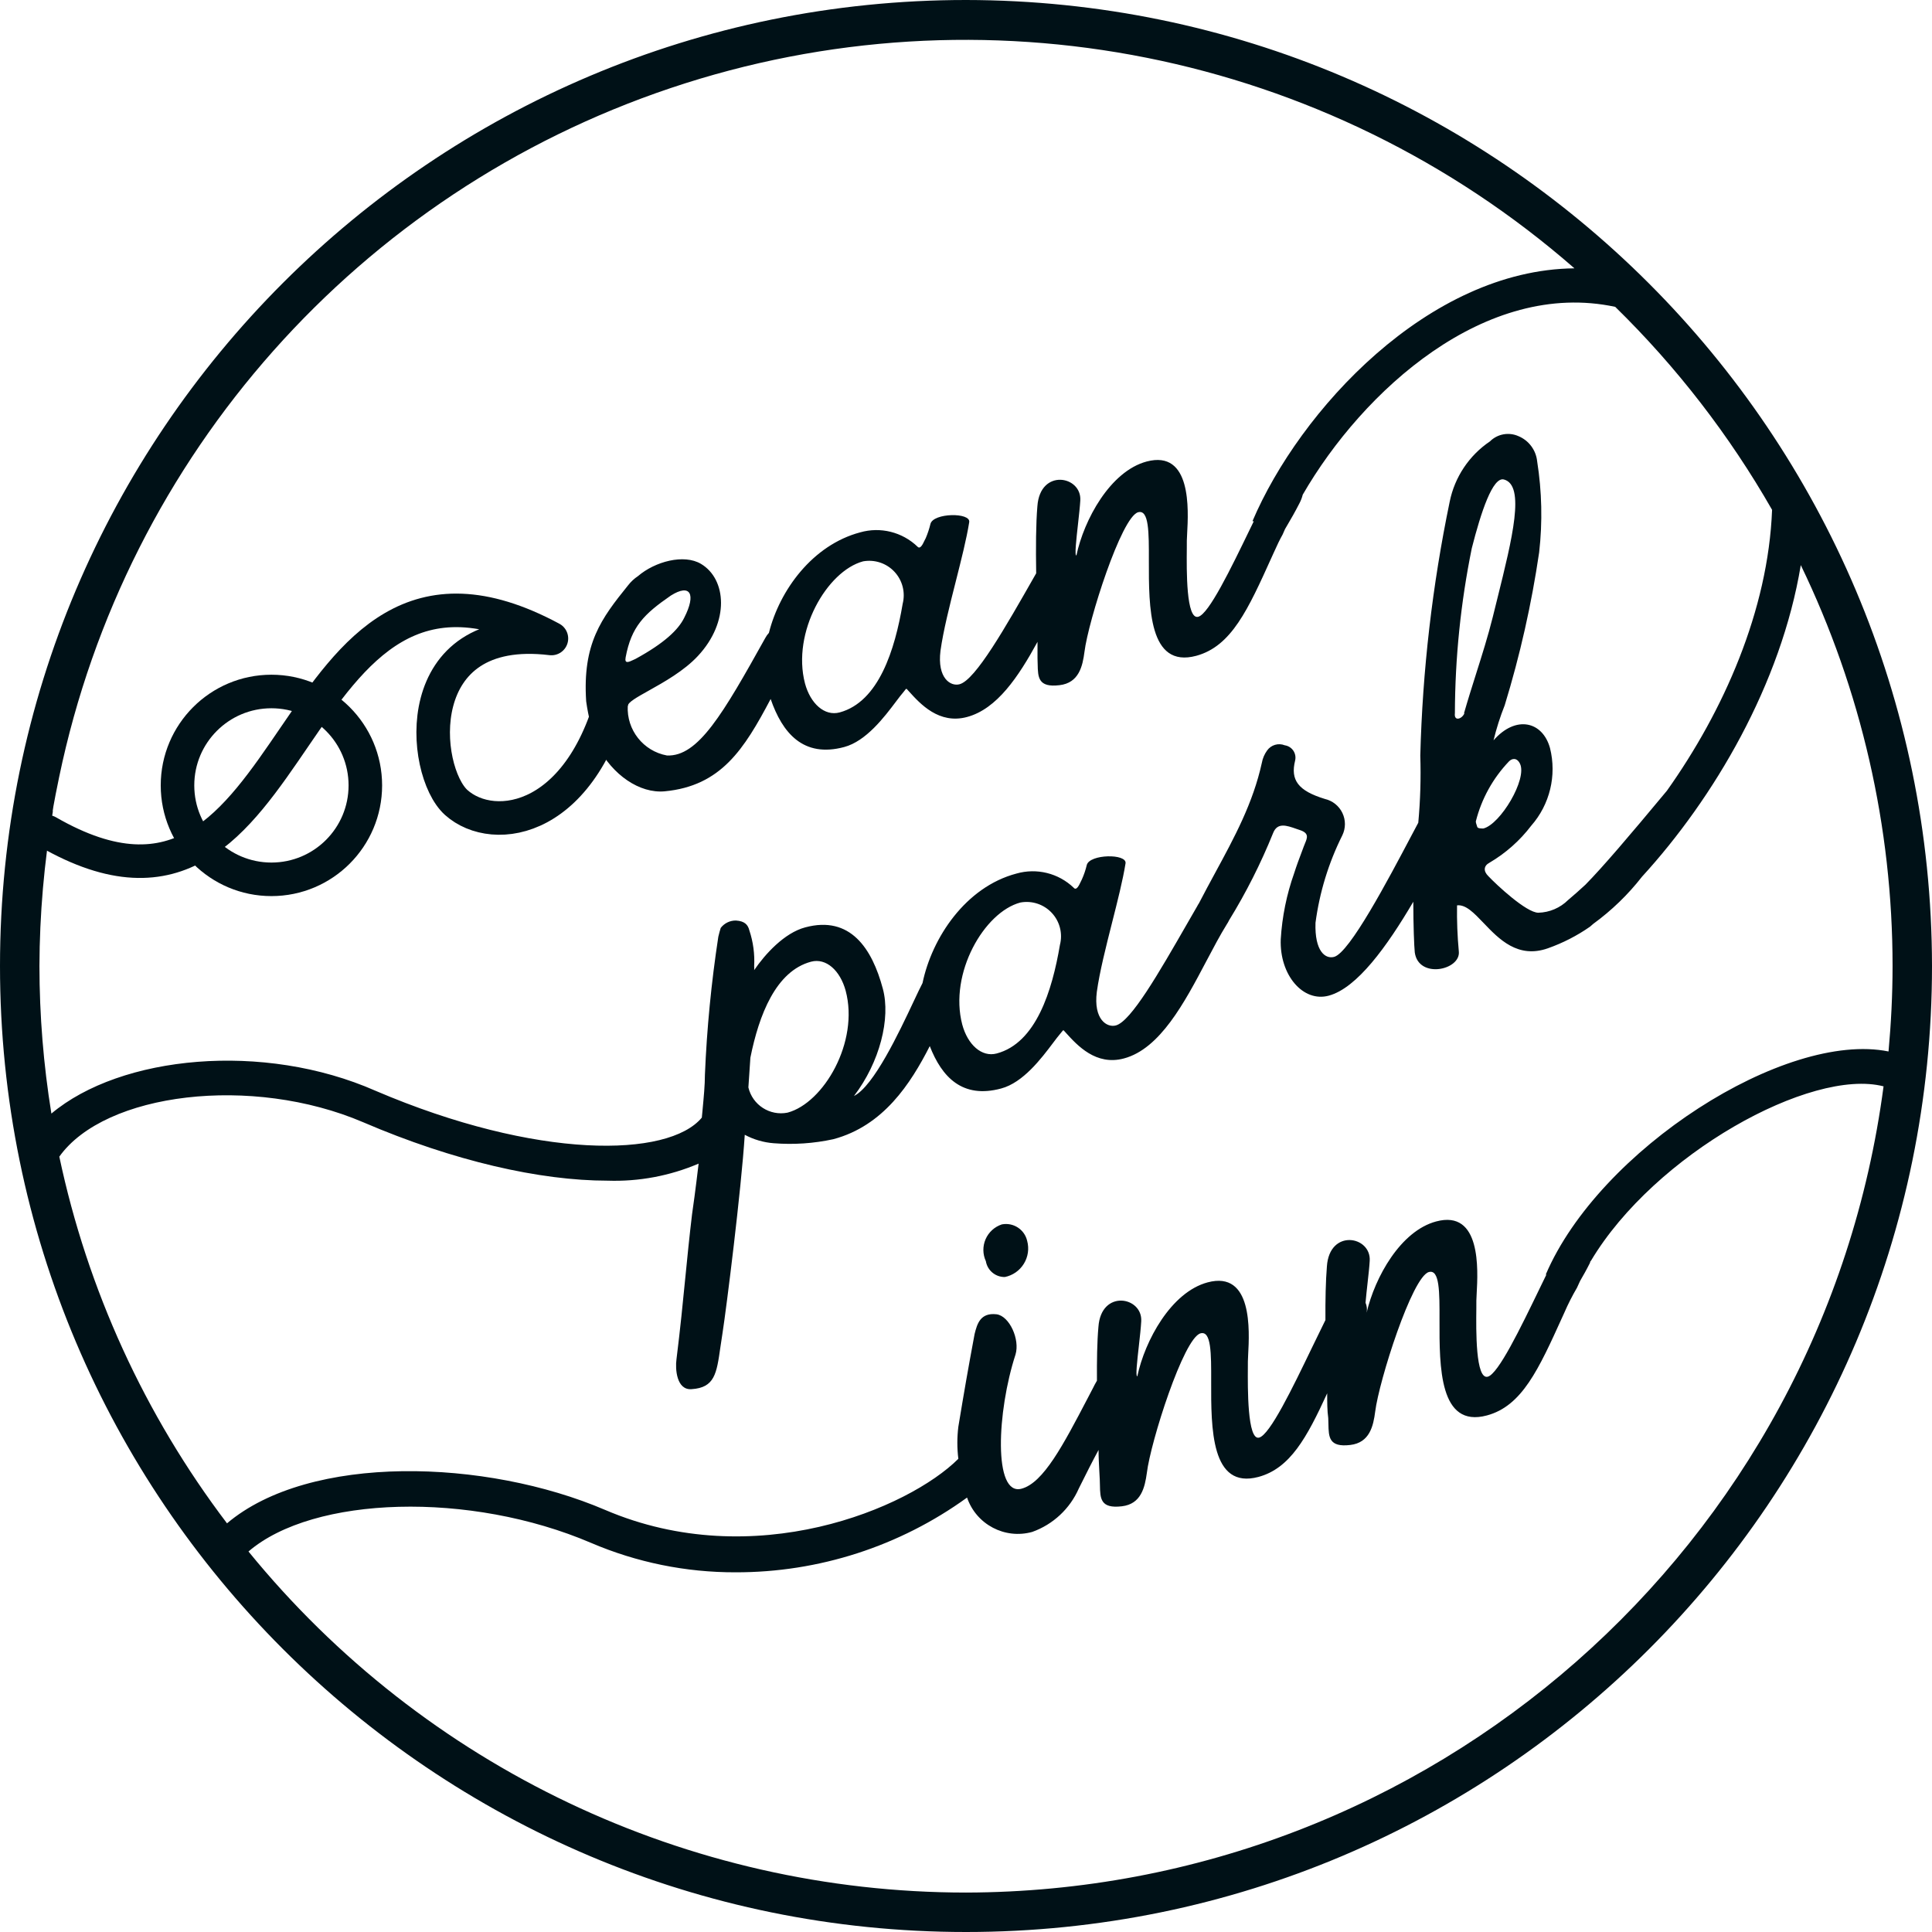 <svg width="80" height="80" viewBox="0 0 80 80" fill="none" xmlns="http://www.w3.org/2000/svg">
<path fill-rule="evenodd" clip-rule="evenodd" d="M0 40C0 17.909 17.909 0 40 0C62.081 0.024 79.975 17.919 80 40C80 62.091 62.091 80 40 80C17.909 80 0 62.091 0 40ZM40.811 51.313C40.938 51.022 41.182 50.799 41.483 50.7C41.96 50.607 42.425 50.909 42.533 51.383C42.62 51.704 42.57 52.047 42.395 52.33C42.221 52.613 41.937 52.811 41.611 52.878C41.222 52.886 40.886 52.606 40.822 52.222C40.689 51.934 40.685 51.604 40.811 51.313ZM1.633 40C1.64 37.855 1.826 35.714 2.189 33.6C2.144 33.639 2.45 32.172 2.45 32.172C5.226 18.838 14.868 7.977 27.781 3.643C40.693 -0.691 54.936 2.152 65.194 11.111C59.144 11.172 53.811 17 51.861 21.583H51.917L51.765 21.896L51.765 21.896C50.961 23.555 50.056 25.424 49.617 25.539C49.112 25.677 49.134 23.604 49.143 22.713V22.713V22.713V22.713V22.713V22.713V22.713V22.713V22.713V22.713V22.712C49.145 22.565 49.146 22.45 49.144 22.383C49.144 22.317 49.15 22.218 49.157 22.096L49.157 22.096L49.157 22.095L49.157 22.095C49.211 21.113 49.348 18.613 47.478 19.111C45.967 19.517 44.883 21.528 44.572 23C44.49 23.021 44.565 22.351 44.639 21.689C44.679 21.326 44.719 20.965 44.733 20.722C44.794 19.7 43.067 19.383 42.956 20.961C42.894 21.683 42.889 22.683 42.906 23.739L42.861 23.818C41.636 25.97 40.392 28.158 39.733 28.333C39.367 28.433 38.8 28.089 38.944 26.944C39.06 26.114 39.321 25.082 39.577 24.074L39.577 24.074C39.801 23.187 40.022 22.319 40.133 21.622C40.2 21.211 38.644 21.233 38.528 21.694C38.479 21.896 38.414 22.093 38.333 22.283C38.318 22.308 38.3 22.346 38.279 22.389C38.206 22.544 38.102 22.76 37.989 22.633C37.359 22.029 36.456 21.804 35.617 22.044C33.65 22.567 32.283 24.433 31.839 26.206C31.78 26.269 31.73 26.34 31.689 26.417C29.939 29.556 28.911 31.339 27.617 31.283C26.636 31.103 25.942 30.223 25.994 29.228C26.007 29.076 26.372 28.872 26.866 28.596C27.492 28.245 28.325 27.78 28.9 27.161C30.222 25.744 30.083 23.978 29.028 23.35C28.322 22.928 27.122 23.25 26.417 23.856C26.26 23.96 26.121 24.09 26.006 24.239C24.894 25.617 24.117 26.65 24.272 29.039C24.36 29.673 24.518 30.296 24.744 30.894C25.361 32.089 26.483 32.861 27.522 32.767C29.856 32.544 30.811 31.028 31.911 28.944C32.394 30.344 33.256 31.389 34.956 30.933C35.867 30.69 36.623 29.685 37.101 29.051C37.224 28.889 37.327 28.75 37.411 28.656C37.434 28.629 37.452 28.605 37.467 28.585L37.467 28.585L37.467 28.585L37.467 28.585C37.512 28.526 37.531 28.502 37.556 28.539L37.589 28.575L37.643 28.635C38.106 29.146 38.882 30.002 40.044 29.689C41.283 29.356 42.172 28.022 42.961 26.578V27.261C42.965 27.343 42.967 27.425 42.968 27.504C42.978 28.044 42.986 28.479 43.872 28.372C44.678 28.278 44.828 27.583 44.906 26.989C45.061 25.722 46.433 21.4 47.128 21.211C47.577 21.091 47.575 22.039 47.572 23.216C47.569 25.143 47.564 27.683 49.533 27.156C50.992 26.76 51.678 25.242 52.665 23.057L52.739 22.894C52.878 22.583 52.994 22.339 53.111 22.133L53.211 21.906C53.242 21.853 53.273 21.8 53.304 21.747L53.304 21.747C53.454 21.491 53.614 21.219 53.811 20.833C53.869 20.722 53.913 20.605 53.944 20.483C56.428 16.183 61.511 11.556 66.883 12.706C69.426 15.194 71.612 18.023 73.378 21.111C73.217 25.283 71.367 29.444 69.022 32.744C67.422 34.667 66.389 35.878 65.65 36.633C65.409 36.856 65.17 37.067 64.933 37.267C64.604 37.593 64.163 37.782 63.7 37.794C63.206 37.794 61.967 36.639 61.628 36.278C61.417 36.072 61.433 35.85 61.678 35.722C62.348 35.328 62.935 34.807 63.406 34.189C64.176 33.311 64.466 32.111 64.183 30.978C63.878 29.867 62.767 29.6 61.844 30.656C61.964 30.162 62.118 29.677 62.306 29.206C62.941 27.134 63.418 25.016 63.733 22.872C63.876 21.617 63.847 20.348 63.65 19.1C63.602 18.638 63.306 18.24 62.878 18.061C62.477 17.881 62.006 17.967 61.694 18.278C60.832 18.86 60.233 19.758 60.028 20.778C59.31 24.238 58.903 27.756 58.811 31.289C58.841 32.216 58.813 33.143 58.728 34.067C58.642 34.227 58.549 34.404 58.449 34.592C57.472 36.442 55.885 39.446 55.244 39.622C54.878 39.722 54.433 39.389 54.472 38.211C54.639 36.95 55.014 35.726 55.583 34.589C55.725 34.296 55.726 33.955 55.585 33.662C55.445 33.369 55.178 33.156 54.861 33.083C53.75 32.744 53.428 32.3 53.628 31.494C53.662 31.353 53.635 31.204 53.554 31.083C53.472 30.963 53.344 30.882 53.2 30.861C52.935 30.755 52.631 30.844 52.467 31.078C52.357 31.23 52.283 31.404 52.25 31.589C51.883 33.256 51.123 34.659 50.312 36.153C50.091 36.561 49.866 36.976 49.644 37.406C49.617 37.444 49.593 37.485 49.572 37.528C49.435 37.764 49.298 38.003 49.161 38.241L49.161 38.241L49.161 38.241C47.985 40.287 46.833 42.292 46.206 42.461C45.839 42.561 45.272 42.217 45.417 41.072C45.532 40.242 45.794 39.21 46.049 38.202C46.274 37.315 46.494 36.447 46.606 35.75C46.672 35.339 45.111 35.361 45 35.822C44.952 36.024 44.885 36.221 44.8 36.411C44.787 36.434 44.772 36.466 44.755 36.503C44.682 36.659 44.573 36.891 44.461 36.761C43.832 36.156 42.928 35.932 42.089 36.172C39.983 36.728 38.589 38.833 38.2 40.706C38.112 40.872 37.989 41.134 37.839 41.452C37.229 42.749 36.182 44.973 35.361 45.383C36.428 43.989 36.889 42.167 36.556 40.939C36.111 39.272 35.206 37.9 33.344 38.4C32.478 38.628 31.678 39.511 31.228 40.172C31.234 40.119 31.234 40.065 31.228 40.011C31.256 39.507 31.188 39.001 31.028 38.522C30.972 38.3 30.844 38.139 30.472 38.117C30.226 38.114 29.994 38.227 29.844 38.422C29.807 38.534 29.782 38.637 29.758 38.733L29.744 38.789C29.454 40.683 29.268 42.591 29.189 44.506C29.189 44.928 29.141 45.43 29.09 45.974V45.974L29.078 46.103L29.061 46.278C27.678 47.944 22.239 48.028 15.55 45.167C10.911 43.122 5 43.7 2.128 46.111C1.8 44.09 1.635 42.047 1.633 40ZM34.767 29.5C36.389 29.061 37.056 26.906 37.378 25C37.497 24.529 37.369 24.03 37.037 23.675C36.706 23.32 36.217 23.158 35.739 23.244C34.244 23.644 32.778 26.178 33.333 28.3C33.556 29.128 34.139 29.667 34.767 29.5ZM25.906 27.222C26.144 25.944 26.667 25.428 27.778 24.661C28.589 24.15 28.833 24.6 28.333 25.578C28.089 26.078 27.506 26.633 26.317 27.283C26.287 27.296 26.255 27.311 26.224 27.326C26.04 27.413 25.853 27.502 25.906 27.222ZM62.483 31.528C61.819 32.223 61.346 33.078 61.111 34.011C61.111 34.061 61.127 34.109 61.143 34.157L61.143 34.157L61.144 34.157C61.147 34.168 61.151 34.178 61.154 34.189C61.159 34.204 61.163 34.218 61.167 34.233C61.183 34.306 61.322 34.306 61.422 34.306C62.128 34.133 63.25 32.256 62.939 31.622C62.811 31.361 62.606 31.4 62.483 31.528ZM60.639 29.533C60.544 29.772 60.2 29.889 60.244 29.533C60.251 27.238 60.486 24.949 60.944 22.7C61.322 21.217 61.811 19.722 62.278 19.856C63.167 20.097 62.62 22.298 62.006 24.769C61.941 25.029 61.876 25.292 61.811 25.556C61.614 26.344 61.367 27.126 61.119 27.909L61.119 27.909C60.948 28.45 60.777 28.991 60.622 29.533H60.639ZM41.272 43.622C42.9 43.189 43.567 41.028 43.889 39.128C44.011 38.657 43.884 38.155 43.552 37.8C43.22 37.444 42.728 37.282 42.25 37.372C40.756 37.767 39.289 40.3 39.844 42.422C40.067 43.256 40.65 43.789 41.272 43.622ZM32.611 46.072C31.877 46.218 31.16 45.756 30.989 45.028L31.072 43.795C31.428 42.023 32.128 40.211 33.583 39.822C34.211 39.656 34.789 40.189 35.017 41.023C35.583 43.145 34.106 45.672 32.611 46.072ZM10.289 64.244C17.567 73.178 28.477 78.364 40 78.367C59.237 78.321 75.474 64.054 77.994 44.983C74.989 44.211 68.511 47.794 65.878 52.206C65.839 52.233 65.839 52.289 65.839 52.289C65.689 52.589 65.555 52.822 65.433 53.033C65.422 53.057 65.41 53.082 65.398 53.107L65.398 53.107L65.398 53.107C65.364 53.179 65.329 53.252 65.3 53.322C65.105 53.654 64.93 53.997 64.778 54.35L64.699 54.523C63.709 56.708 63.023 58.221 61.567 58.611C59.596 59.139 59.602 56.596 59.607 54.67C59.61 53.496 59.613 52.552 59.167 52.672C58.472 52.861 57.1 57.183 56.944 58.45C56.867 59.044 56.717 59.739 55.911 59.833C55.025 59.94 55.017 59.502 55.007 58.964C55.006 58.885 55.004 58.804 55 58.722C54.956 58.406 54.956 58.056 54.956 57.694C54.111 59.533 53.422 60.8 52.111 61.156C50.14 61.684 50.147 59.138 50.152 57.211C50.155 56.036 50.157 55.091 49.711 55.211C49.011 55.4 47.639 59.722 47.489 60.989C47.406 61.583 47.256 62.278 46.456 62.372C45.563 62.479 45.556 62.044 45.546 61.503C45.545 61.424 45.543 61.343 45.539 61.261C45.534 61.152 45.528 61.039 45.521 60.923L45.521 60.923C45.506 60.643 45.489 60.345 45.489 60.039C45.228 60.522 44.983 61.006 44.672 61.633C44.304 62.473 43.607 63.124 42.744 63.433C41.61 63.75 40.425 63.126 40.044 62.011C37.255 64.03 33.899 65.113 30.456 65.106C28.401 65.111 26.367 64.697 24.478 63.889C19.461 61.739 12.978 61.933 10.289 64.244ZM56.556 54.478C56.557 54.459 56.557 54.441 56.557 54.423C56.558 54.443 56.557 54.463 56.556 54.483V54.478ZM56.557 54.423C56.557 54.406 56.557 54.389 56.556 54.372C56.556 54.382 56.557 54.392 56.557 54.401C56.557 54.408 56.557 54.416 56.557 54.423ZM64.033 52.778H64.006C66.222 47.594 73.928 42.672 78.2 43.539C78.306 42.372 78.367 41.194 78.367 40C78.368 34.251 77.069 28.576 74.567 23.4C73.75 28.333 70.972 33.044 67.994 36.3C67.415 37.043 66.734 37.701 65.972 38.256L65.839 38.372C65.3 38.748 64.713 39.048 64.094 39.267C62.852 39.705 62.069 38.886 61.431 38.218C61.034 37.803 60.694 37.446 60.333 37.489C60.323 38.123 60.347 38.757 60.406 39.389C60.5 40.172 58.739 40.55 58.583 39.439C58.556 39.183 58.522 38.317 58.522 37.339C57.433 39.189 56.194 40.911 55.022 41.228C53.956 41.517 52.978 40.372 53.033 38.894C53.089 37.96 53.276 37.038 53.589 36.156C53.688 35.844 53.798 35.551 53.911 35.253C53.937 35.184 53.963 35.114 53.989 35.044C54.004 35 54.022 34.957 54.04 34.916C54.134 34.689 54.212 34.499 53.828 34.372C53.776 34.355 53.724 34.337 53.673 34.319C53.272 34.179 52.894 34.046 52.717 34.494C52.211 35.747 51.602 36.955 50.894 38.106C50.867 38.163 50.836 38.219 50.8 38.272C50.52 38.723 50.242 39.25 49.953 39.798C49.048 41.512 48.038 43.428 46.539 43.828C45.382 44.14 44.607 43.285 44.143 42.774C44.113 42.74 44.084 42.708 44.056 42.678C44.032 42.642 44.014 42.666 43.973 42.718C43.957 42.739 43.937 42.766 43.911 42.794C43.827 42.889 43.724 43.028 43.601 43.19C43.123 43.824 42.367 44.829 41.456 45.072C39.85 45.506 39 44.6 38.5 43.317C37.706 44.872 36.583 46.617 34.506 47.172C33.696 47.348 32.865 47.404 32.039 47.339C31.619 47.307 31.21 47.188 30.839 46.989C30.689 49.306 30.083 54.133 29.917 55.206C29.883 55.414 29.855 55.609 29.829 55.79C29.674 56.879 29.592 57.46 28.639 57.522C28.011 57.572 27.956 56.678 28.011 56.289C28.171 55.001 28.275 53.944 28.376 52.919C28.461 52.057 28.544 51.218 28.656 50.283C28.689 50.072 28.806 49.222 28.928 48.183C27.739 48.691 26.453 48.932 25.161 48.889C22.356 48.889 18.783 48.078 15.044 46.472C10.428 44.494 4.344 45.244 2.456 47.894C3.622 53.406 5.994 58.591 9.4 63.078C12.833 60.178 20.117 60.406 25.056 62.522C31.233 65.167 37.628 62.456 39.683 60.406C39.628 59.965 39.628 59.519 39.683 59.078C39.933 57.567 40.072 56.761 40.356 55.239C40.461 54.817 40.594 54.344 41.267 54.422C41.8 54.494 42.239 55.461 42.05 56.089C41.283 58.439 41.122 61.961 42.3 61.644C43.207 61.402 44.032 59.822 45.034 57.906C45.112 57.756 45.191 57.604 45.272 57.45C45.306 57.374 45.346 57.305 45.385 57.237C45.398 57.215 45.41 57.194 45.422 57.172C45.417 56.35 45.428 55.556 45.483 54.95C45.589 53.372 47.317 53.689 47.256 54.711C47.243 54.965 47.2 55.349 47.158 55.729C47.085 56.374 47.014 57.01 47.094 56.989C47.406 55.517 48.489 53.506 50.006 53.1C51.873 52.601 51.737 55.106 51.684 56.086C51.678 56.208 51.672 56.306 51.672 56.372C51.673 56.426 51.672 56.512 51.671 56.62C51.665 57.456 51.647 59.661 52.139 59.528C52.587 59.407 53.519 57.477 54.328 55.799C54.523 55.396 54.711 55.007 54.883 54.661C54.878 53.828 54.894 53.044 54.944 52.439C55.05 50.867 56.778 51.178 56.717 52.206C56.705 52.435 56.668 52.765 56.63 53.108C56.598 53.395 56.565 53.691 56.544 53.944C56.6 54.074 56.616 54.217 56.589 54.356C56.933 52.883 57.994 50.972 59.467 50.578C61.337 50.074 61.2 52.579 61.146 53.561C61.139 53.684 61.133 53.784 61.133 53.85C61.135 53.918 61.133 54.035 61.132 54.185C61.121 55.077 61.097 57.139 61.606 57.006C62.044 56.886 62.954 55.005 63.758 53.344C63.852 53.152 63.944 52.962 64.033 52.778Z" fill="#001117"/>
<path d="M1.972 34.444C12.861 40.728 11.417 20.3 22.833 26.439C16.895 25.717 17.445 31.917 18.889 33.228C20.456 34.633 24.294 34.078 25.556 28.1" stroke="#001117" stroke-width="1.389" stroke-linecap="round" stroke-linejoin="round"/>
<circle cx="11.239" cy="32.522" r="3.889" stroke="#001117" stroke-width="1.389" stroke-linecap="round"/>
</svg>
